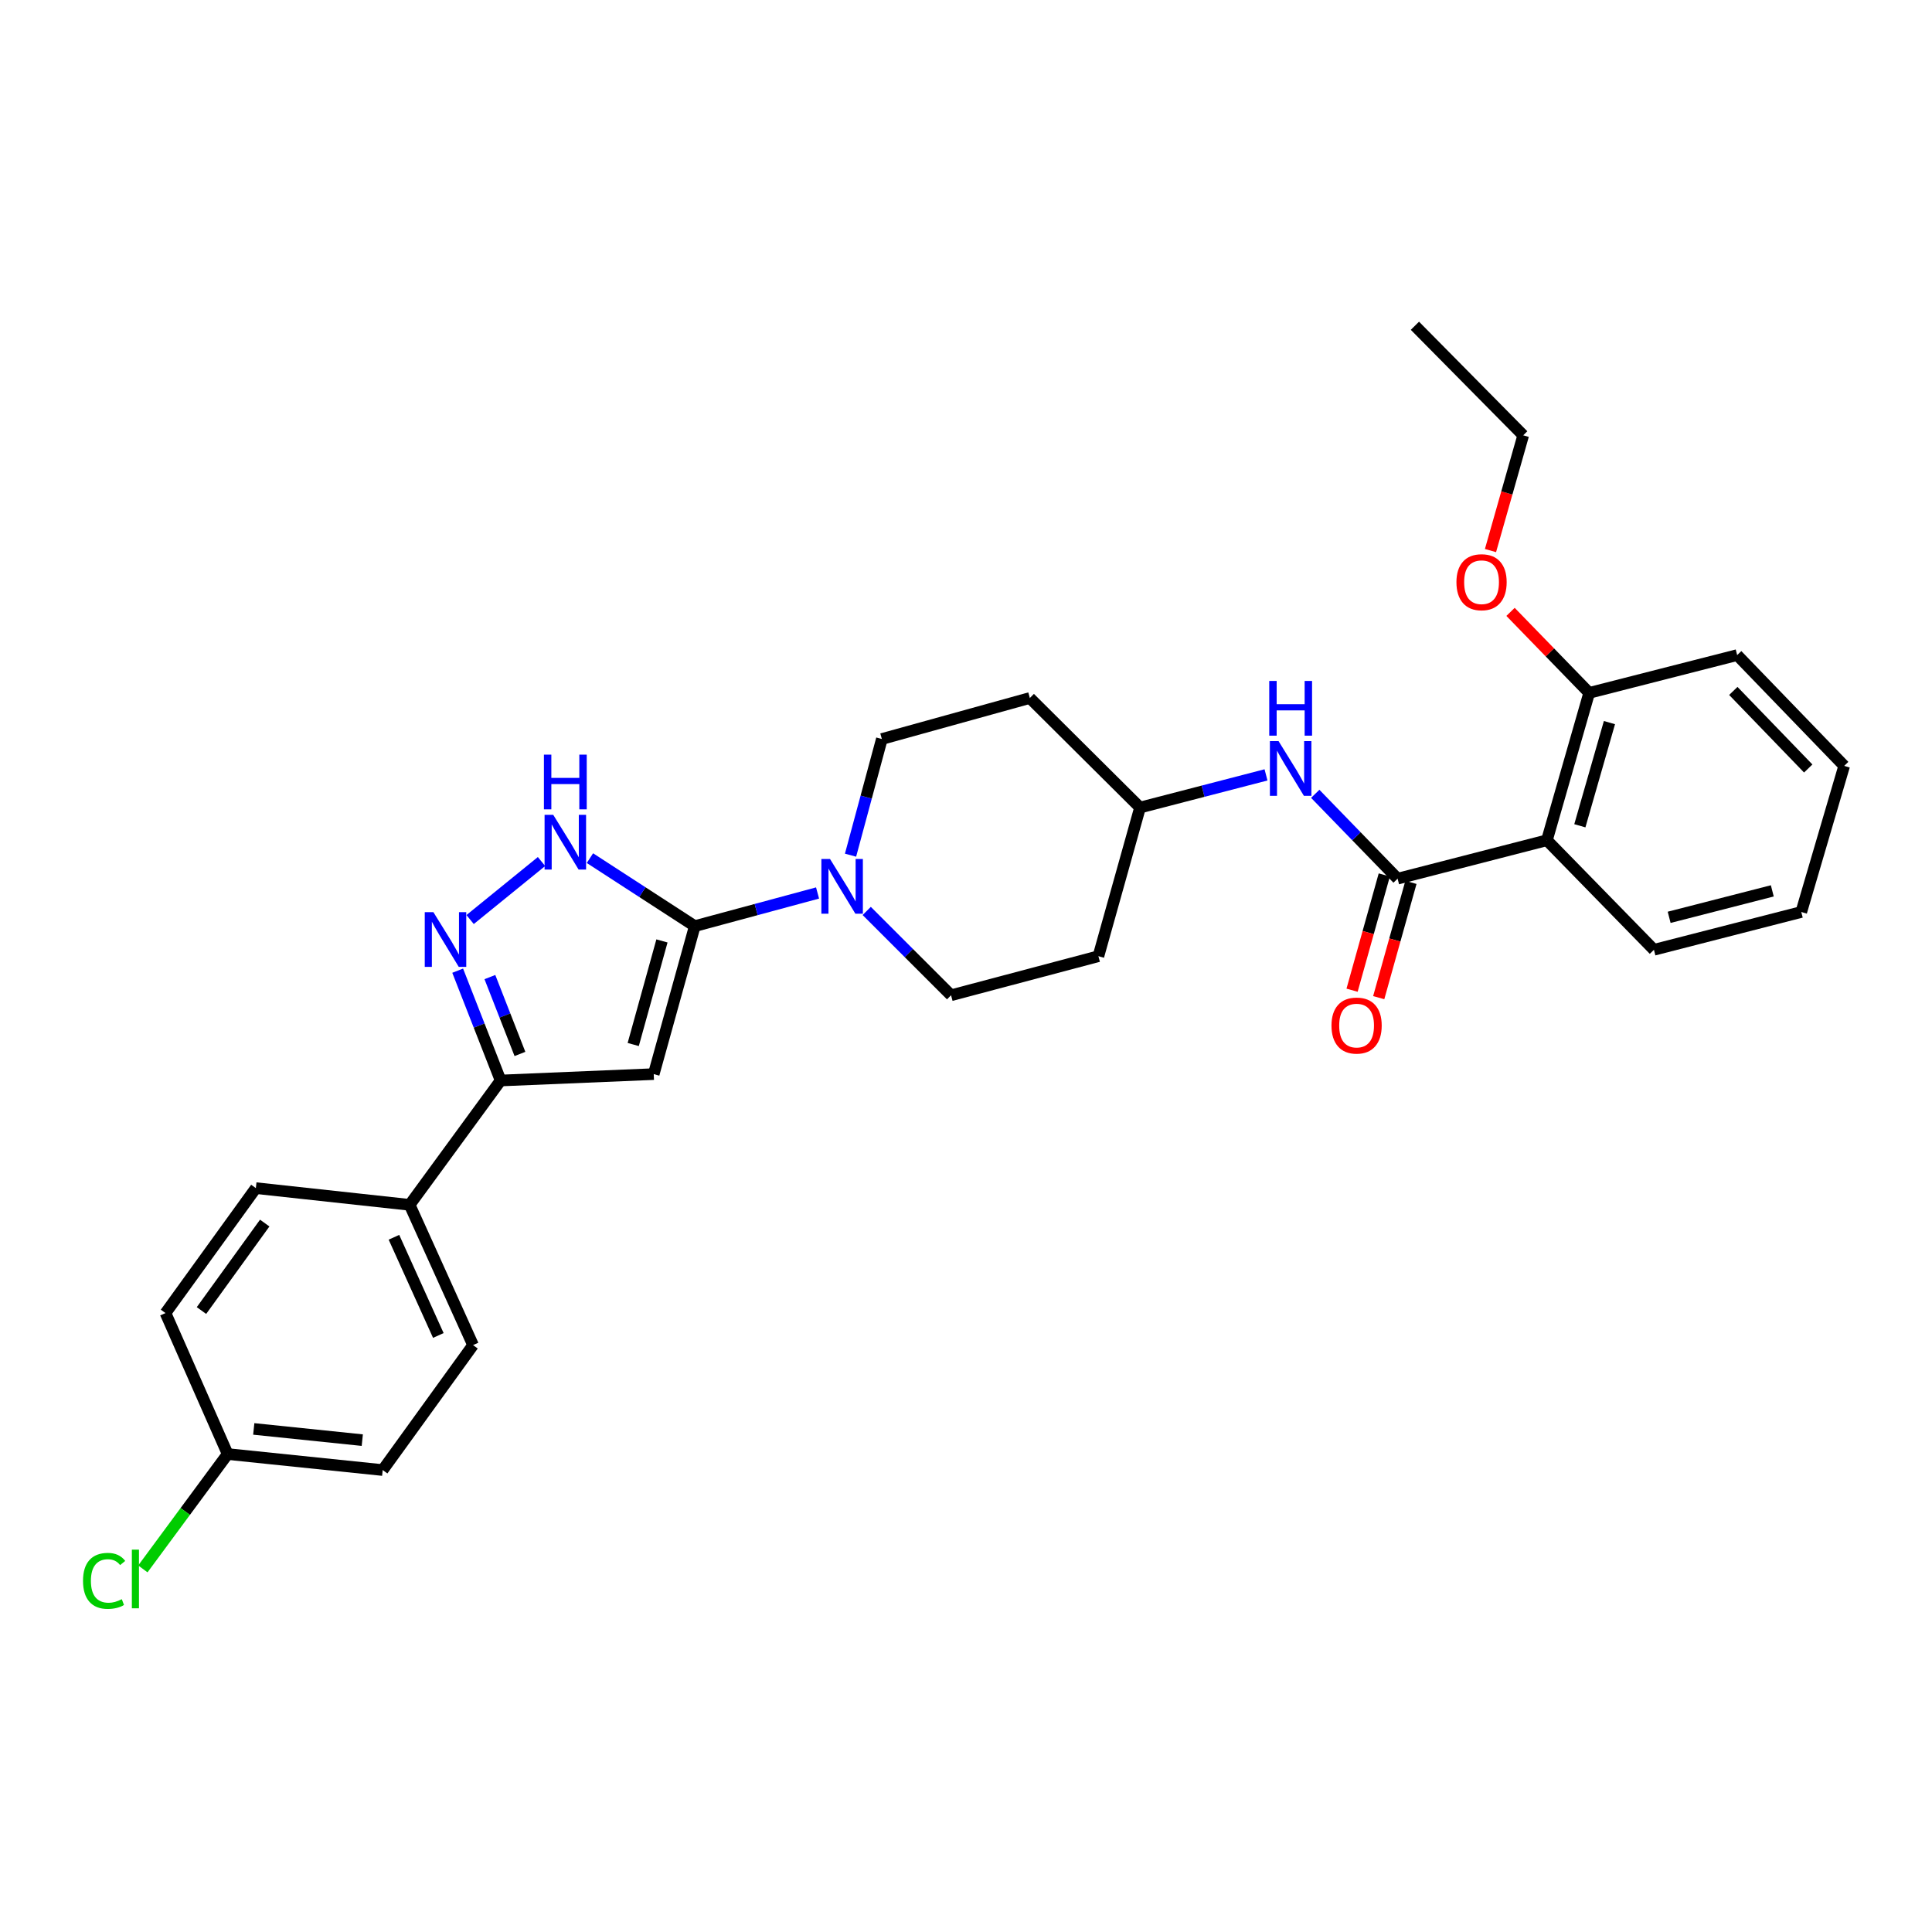 <?xml version='1.0' encoding='iso-8859-1'?>
<svg version='1.1' baseProfile='full'
              xmlns='http://www.w3.org/2000/svg'
                      xmlns:rdkit='http://www.rdkit.org/xml'
                      xmlns:xlink='http://www.w3.org/1999/xlink'
                  xml:space='preserve'
width='1000px' height='1000px' viewBox='0 0 1000 1000'>
<!-- END OF HEADER -->
<rect style='opacity:1.0;fill:#FFFFFF;stroke:none' width='1000' height='1000' x='0' y='0'> </rect>
<path class='bond-0' d='M 359.613,479.36 L 338.37,555.955' style='fill:none;fill-rule:evenodd;stroke:#000000;stroke-width:6px;stroke-linecap:butt;stroke-linejoin:miter;stroke-opacity:1' />
<path class='bond-0' d='M 342.626,487.022 L 327.756,540.639' style='fill:none;fill-rule:evenodd;stroke:#000000;stroke-width:6px;stroke-linecap:butt;stroke-linejoin:miter;stroke-opacity:1' />
<path class='bond-3' d='M 359.613,479.36 L 332.481,461.765' style='fill:none;fill-rule:evenodd;stroke:#000000;stroke-width:6px;stroke-linecap:butt;stroke-linejoin:miter;stroke-opacity:1' />
<path class='bond-3' d='M 332.481,461.765 L 305.35,444.17' style='fill:none;fill-rule:evenodd;stroke:#0000FF;stroke-width:6px;stroke-linecap:butt;stroke-linejoin:miter;stroke-opacity:1' />
<path class='bond-5' d='M 359.613,479.36 L 391.39,470.784' style='fill:none;fill-rule:evenodd;stroke:#000000;stroke-width:6px;stroke-linecap:butt;stroke-linejoin:miter;stroke-opacity:1' />
<path class='bond-5' d='M 391.39,470.784 L 423.167,462.208' style='fill:none;fill-rule:evenodd;stroke:#0000FF;stroke-width:6px;stroke-linecap:butt;stroke-linejoin:miter;stroke-opacity:1' />
<path class='bond-4' d='M 338.37,555.955 L 259.117,559.265' style='fill:none;fill-rule:evenodd;stroke:#000000;stroke-width:6px;stroke-linecap:butt;stroke-linejoin:miter;stroke-opacity:1' />
<path class='bond-1' d='M 243.332,475.955 L 280.286,445.928' style='fill:none;fill-rule:evenodd;stroke:#0000FF;stroke-width:6px;stroke-linecap:butt;stroke-linejoin:miter;stroke-opacity:1' />
<path class='bond-29' d='M 236.895,502.424 L 248.006,530.845' style='fill:none;fill-rule:evenodd;stroke:#0000FF;stroke-width:6px;stroke-linecap:butt;stroke-linejoin:miter;stroke-opacity:1' />
<path class='bond-29' d='M 248.006,530.845 L 259.117,559.265' style='fill:none;fill-rule:evenodd;stroke:#000000;stroke-width:6px;stroke-linecap:butt;stroke-linejoin:miter;stroke-opacity:1' />
<path class='bond-29' d='M 253.567,505.736 L 261.345,525.63' style='fill:none;fill-rule:evenodd;stroke:#0000FF;stroke-width:6px;stroke-linecap:butt;stroke-linejoin:miter;stroke-opacity:1' />
<path class='bond-29' d='M 261.345,525.63 L 269.122,545.524' style='fill:none;fill-rule:evenodd;stroke:#000000;stroke-width:6px;stroke-linecap:butt;stroke-linejoin:miter;stroke-opacity:1' />
<path class='bond-2' d='M 723.399,454.799 L 702.083,432.839' style='fill:none;fill-rule:evenodd;stroke:#000000;stroke-width:6px;stroke-linecap:butt;stroke-linejoin:miter;stroke-opacity:1' />
<path class='bond-2' d='M 702.083,432.839 L 680.766,410.879' style='fill:none;fill-rule:evenodd;stroke:#0000FF;stroke-width:6px;stroke-linecap:butt;stroke-linejoin:miter;stroke-opacity:1' />
<path class='bond-6' d='M 723.399,454.799 L 800.679,434.916' style='fill:none;fill-rule:evenodd;stroke:#000000;stroke-width:6px;stroke-linecap:butt;stroke-linejoin:miter;stroke-opacity:1' />
<path class='bond-9' d='M 716.503,452.871 L 708.166,482.701' style='fill:none;fill-rule:evenodd;stroke:#000000;stroke-width:6px;stroke-linecap:butt;stroke-linejoin:miter;stroke-opacity:1' />
<path class='bond-9' d='M 708.166,482.701 L 699.829,512.531' style='fill:none;fill-rule:evenodd;stroke:#FF0000;stroke-width:6px;stroke-linecap:butt;stroke-linejoin:miter;stroke-opacity:1' />
<path class='bond-9' d='M 730.295,456.726 L 721.958,486.556' style='fill:none;fill-rule:evenodd;stroke:#000000;stroke-width:6px;stroke-linecap:butt;stroke-linejoin:miter;stroke-opacity:1' />
<path class='bond-9' d='M 721.958,486.556 L 713.621,516.386' style='fill:none;fill-rule:evenodd;stroke:#FF0000;stroke-width:6px;stroke-linecap:butt;stroke-linejoin:miter;stroke-opacity:1' />
<path class='bond-8' d='M 259.117,559.265 L 212.032,623.624' style='fill:none;fill-rule:evenodd;stroke:#000000;stroke-width:6px;stroke-linecap:butt;stroke-linejoin:miter;stroke-opacity:1' />
<path class='bond-11' d='M 448.616,471.507 L 470.442,493.327' style='fill:none;fill-rule:evenodd;stroke:#0000FF;stroke-width:6px;stroke-linecap:butt;stroke-linejoin:miter;stroke-opacity:1' />
<path class='bond-11' d='M 470.442,493.327 L 492.269,515.147' style='fill:none;fill-rule:evenodd;stroke:#000000;stroke-width:6px;stroke-linecap:butt;stroke-linejoin:miter;stroke-opacity:1' />
<path class='bond-12' d='M 440.233,442.642 L 448.341,412.575' style='fill:none;fill-rule:evenodd;stroke:#0000FF;stroke-width:6px;stroke-linecap:butt;stroke-linejoin:miter;stroke-opacity:1' />
<path class='bond-12' d='M 448.341,412.575 L 456.449,382.508' style='fill:none;fill-rule:evenodd;stroke:#000000;stroke-width:6px;stroke-linecap:butt;stroke-linejoin:miter;stroke-opacity:1' />
<path class='bond-10' d='M 800.679,434.916 L 822.558,358.631' style='fill:none;fill-rule:evenodd;stroke:#000000;stroke-width:6px;stroke-linecap:butt;stroke-linejoin:miter;stroke-opacity:1' />
<path class='bond-10' d='M 817.727,427.422 L 833.043,374.022' style='fill:none;fill-rule:evenodd;stroke:#000000;stroke-width:6px;stroke-linecap:butt;stroke-linejoin:miter;stroke-opacity:1' />
<path class='bond-22' d='M 800.679,434.916 L 856.07,491.613' style='fill:none;fill-rule:evenodd;stroke:#000000;stroke-width:6px;stroke-linecap:butt;stroke-linejoin:miter;stroke-opacity:1' />
<path class='bond-7' d='M 655.286,401.076 L 622.685,409.53' style='fill:none;fill-rule:evenodd;stroke:#0000FF;stroke-width:6px;stroke-linecap:butt;stroke-linejoin:miter;stroke-opacity:1' />
<path class='bond-7' d='M 622.685,409.53 L 590.083,417.985' style='fill:none;fill-rule:evenodd;stroke:#000000;stroke-width:6px;stroke-linecap:butt;stroke-linejoin:miter;stroke-opacity:1' />
<path class='bond-16' d='M 212.032,623.624 L 244.852,696.225' style='fill:none;fill-rule:evenodd;stroke:#000000;stroke-width:6px;stroke-linecap:butt;stroke-linejoin:miter;stroke-opacity:1' />
<path class='bond-16' d='M 203.905,640.413 L 226.879,691.234' style='fill:none;fill-rule:evenodd;stroke:#000000;stroke-width:6px;stroke-linecap:butt;stroke-linejoin:miter;stroke-opacity:1' />
<path class='bond-17' d='M 212.032,623.624 L 132.429,614.967' style='fill:none;fill-rule:evenodd;stroke:#000000;stroke-width:6px;stroke-linecap:butt;stroke-linejoin:miter;stroke-opacity:1' />
<path class='bond-23' d='M 822.558,358.631 L 802.203,337.671' style='fill:none;fill-rule:evenodd;stroke:#000000;stroke-width:6px;stroke-linecap:butt;stroke-linejoin:miter;stroke-opacity:1' />
<path class='bond-23' d='M 802.203,337.671 L 781.848,316.711' style='fill:none;fill-rule:evenodd;stroke:#FF0000;stroke-width:6px;stroke-linecap:butt;stroke-linejoin:miter;stroke-opacity:1' />
<path class='bond-24' d='M 822.558,358.631 L 899.154,339.075' style='fill:none;fill-rule:evenodd;stroke:#000000;stroke-width:6px;stroke-linecap:butt;stroke-linejoin:miter;stroke-opacity:1' />
<path class='bond-15' d='M 492.269,515.147 L 568.538,494.93' style='fill:none;fill-rule:evenodd;stroke:#000000;stroke-width:6px;stroke-linecap:butt;stroke-linejoin:miter;stroke-opacity:1' />
<path class='bond-14' d='M 456.449,382.508 L 533.045,361.281' style='fill:none;fill-rule:evenodd;stroke:#000000;stroke-width:6px;stroke-linecap:butt;stroke-linejoin:miter;stroke-opacity:1' />
<path class='bond-13' d='M 590.083,417.985 L 533.045,361.281' style='fill:none;fill-rule:evenodd;stroke:#000000;stroke-width:6px;stroke-linecap:butt;stroke-linejoin:miter;stroke-opacity:1' />
<path class='bond-30' d='M 590.083,417.985 L 568.538,494.93' style='fill:none;fill-rule:evenodd;stroke:#000000;stroke-width:6px;stroke-linecap:butt;stroke-linejoin:miter;stroke-opacity:1' />
<path class='bond-20' d='M 244.852,696.225 L 198.084,760.902' style='fill:none;fill-rule:evenodd;stroke:#000000;stroke-width:6px;stroke-linecap:butt;stroke-linejoin:miter;stroke-opacity:1' />
<path class='bond-19' d='M 132.429,614.967 L 85.662,679.644' style='fill:none;fill-rule:evenodd;stroke:#000000;stroke-width:6px;stroke-linecap:butt;stroke-linejoin:miter;stroke-opacity:1' />
<path class='bond-19' d='M 137.019,633.06 L 104.282,678.334' style='fill:none;fill-rule:evenodd;stroke:#000000;stroke-width:6px;stroke-linecap:butt;stroke-linejoin:miter;stroke-opacity:1' />
<path class='bond-18' d='M 117.837,752.611 L 85.662,679.644' style='fill:none;fill-rule:evenodd;stroke:#000000;stroke-width:6px;stroke-linecap:butt;stroke-linejoin:miter;stroke-opacity:1' />
<path class='bond-21' d='M 117.837,752.611 L 95.889,782.335' style='fill:none;fill-rule:evenodd;stroke:#000000;stroke-width:6px;stroke-linecap:butt;stroke-linejoin:miter;stroke-opacity:1' />
<path class='bond-21' d='M 95.889,782.335 L 73.941,812.059' style='fill:none;fill-rule:evenodd;stroke:#00CC00;stroke-width:6px;stroke-linecap:butt;stroke-linejoin:miter;stroke-opacity:1' />
<path class='bond-31' d='M 117.837,752.611 L 198.084,760.902' style='fill:none;fill-rule:evenodd;stroke:#000000;stroke-width:6px;stroke-linecap:butt;stroke-linejoin:miter;stroke-opacity:1' />
<path class='bond-31' d='M 131.346,739.609 L 187.519,745.413' style='fill:none;fill-rule:evenodd;stroke:#000000;stroke-width:6px;stroke-linecap:butt;stroke-linejoin:miter;stroke-opacity:1' />
<path class='bond-26' d='M 856.07,491.613 L 932.339,472.048' style='fill:none;fill-rule:evenodd;stroke:#000000;stroke-width:6px;stroke-linecap:butt;stroke-linejoin:miter;stroke-opacity:1' />
<path class='bond-26' d='M 863.952,474.806 L 917.341,461.111' style='fill:none;fill-rule:evenodd;stroke:#000000;stroke-width:6px;stroke-linecap:butt;stroke-linejoin:miter;stroke-opacity:1' />
<path class='bond-25' d='M 771.474,284.973 L 779.942,255.148' style='fill:none;fill-rule:evenodd;stroke:#FF0000;stroke-width:6px;stroke-linecap:butt;stroke-linejoin:miter;stroke-opacity:1' />
<path class='bond-25' d='M 779.942,255.148 L 788.41,225.323' style='fill:none;fill-rule:evenodd;stroke:#000000;stroke-width:6px;stroke-linecap:butt;stroke-linejoin:miter;stroke-opacity:1' />
<path class='bond-32' d='M 899.154,339.075 L 954.545,396.424' style='fill:none;fill-rule:evenodd;stroke:#000000;stroke-width:6px;stroke-linecap:butt;stroke-linejoin:miter;stroke-opacity:1' />
<path class='bond-32' d='M 897.161,357.626 L 935.936,397.771' style='fill:none;fill-rule:evenodd;stroke:#000000;stroke-width:6px;stroke-linecap:butt;stroke-linejoin:miter;stroke-opacity:1' />
<path class='bond-27' d='M 788.41,225.323 L 732.358,168.611' style='fill:none;fill-rule:evenodd;stroke:#000000;stroke-width:6px;stroke-linecap:butt;stroke-linejoin:miter;stroke-opacity:1' />
<path class='bond-28' d='M 932.339,472.048 L 954.545,396.424' style='fill:none;fill-rule:evenodd;stroke:#000000;stroke-width:6px;stroke-linecap:butt;stroke-linejoin:miter;stroke-opacity:1' />
<path  class='atom-2' d='M 224.334 472.146
L 233.614 487.146
Q 234.534 488.626, 236.014 491.306
Q 237.494 493.986, 237.574 494.146
L 237.574 472.146
L 241.334 472.146
L 241.334 500.466
L 237.454 500.466
L 227.494 484.066
Q 226.334 482.146, 225.094 479.946
Q 223.894 477.746, 223.534 477.066
L 223.534 500.466
L 219.854 500.466
L 219.854 472.146
L 224.334 472.146
' fill='#0000FF'/>
<path  class='atom-4' d='M 286.353 421.751
L 295.633 436.751
Q 296.553 438.231, 298.033 440.911
Q 299.513 443.591, 299.593 443.751
L 299.593 421.751
L 303.353 421.751
L 303.353 450.071
L 299.473 450.071
L 289.513 433.671
Q 288.353 431.751, 287.113 429.551
Q 285.913 427.351, 285.553 426.671
L 285.553 450.071
L 281.873 450.071
L 281.873 421.751
L 286.353 421.751
' fill='#0000FF'/>
<path  class='atom-4' d='M 281.533 390.599
L 285.373 390.599
L 285.373 402.639
L 299.853 402.639
L 299.853 390.599
L 303.693 390.599
L 303.693 418.919
L 299.853 418.919
L 299.853 405.839
L 285.373 405.839
L 285.373 418.919
L 281.533 418.919
L 281.533 390.599
' fill='#0000FF'/>
<path  class='atom-6' d='M 429.622 444.617
L 438.902 459.617
Q 439.822 461.097, 441.302 463.777
Q 442.782 466.457, 442.862 466.617
L 442.862 444.617
L 446.622 444.617
L 446.622 472.937
L 442.742 472.937
L 432.782 456.537
Q 431.622 454.617, 430.382 452.417
Q 429.182 450.217, 428.822 449.537
L 428.822 472.937
L 425.142 472.937
L 425.142 444.617
L 429.622 444.617
' fill='#0000FF'/>
<path  class='atom-8' d='M 661.779 383.608
L 671.059 398.608
Q 671.979 400.088, 673.459 402.768
Q 674.939 405.448, 675.019 405.608
L 675.019 383.608
L 678.779 383.608
L 678.779 411.928
L 674.899 411.928
L 664.939 395.528
Q 663.779 393.608, 662.539 391.408
Q 661.339 389.208, 660.979 388.528
L 660.979 411.928
L 657.299 411.928
L 657.299 383.608
L 661.779 383.608
' fill='#0000FF'/>
<path  class='atom-8' d='M 656.959 352.456
L 660.799 352.456
L 660.799 364.496
L 675.279 364.496
L 675.279 352.456
L 679.119 352.456
L 679.119 380.776
L 675.279 380.776
L 675.279 367.696
L 660.799 367.696
L 660.799 380.776
L 656.959 380.776
L 656.959 352.456
' fill='#0000FF'/>
<path  class='atom-10' d='M 689.172 530.83
Q 689.172 524.03, 692.532 520.23
Q 695.892 516.43, 702.172 516.43
Q 708.452 516.43, 711.812 520.23
Q 715.172 524.03, 715.172 530.83
Q 715.172 537.71, 711.772 541.63
Q 708.372 545.51, 702.172 545.51
Q 695.932 545.51, 692.532 541.63
Q 689.172 537.75, 689.172 530.83
M 702.172 542.31
Q 706.492 542.31, 708.812 539.43
Q 711.172 536.51, 711.172 530.83
Q 711.172 525.27, 708.812 522.47
Q 706.492 519.63, 702.172 519.63
Q 697.852 519.63, 695.492 522.43
Q 693.172 525.23, 693.172 530.83
Q 693.172 536.55, 695.492 539.43
Q 697.852 542.31, 702.172 542.31
' fill='#FF0000'/>
<path  class='atom-22' d='M 42.971 818.252
Q 42.971 811.212, 46.251 807.532
Q 49.571 803.812, 55.851 803.812
Q 61.691 803.812, 64.811 807.932
L 62.171 810.092
Q 59.891 807.092, 55.851 807.092
Q 51.571 807.092, 49.291 809.972
Q 47.051 812.812, 47.051 818.252
Q 47.051 823.852, 49.371 826.732
Q 51.731 829.612, 56.291 829.612
Q 59.411 829.612, 63.051 827.732
L 64.171 830.732
Q 62.691 831.692, 60.451 832.252
Q 58.211 832.812, 55.731 832.812
Q 49.571 832.812, 46.251 829.052
Q 42.971 825.292, 42.971 818.252
' fill='#00CC00'/>
<path  class='atom-22' d='M 68.251 802.092
L 71.931 802.092
L 71.931 832.452
L 68.251 832.452
L 68.251 802.092
' fill='#00CC00'/>
<path  class='atom-24' d='M 753.848 301.346
Q 753.848 294.546, 757.208 290.746
Q 760.568 286.946, 766.848 286.946
Q 773.128 286.946, 776.488 290.746
Q 779.848 294.546, 779.848 301.346
Q 779.848 308.226, 776.448 312.146
Q 773.048 316.026, 766.848 316.026
Q 760.608 316.026, 757.208 312.146
Q 753.848 308.266, 753.848 301.346
M 766.848 312.826
Q 771.168 312.826, 773.488 309.946
Q 775.848 307.026, 775.848 301.346
Q 775.848 295.786, 773.488 292.986
Q 771.168 290.146, 766.848 290.146
Q 762.528 290.146, 760.168 292.946
Q 757.848 295.746, 757.848 301.346
Q 757.848 307.066, 760.168 309.946
Q 762.528 312.826, 766.848 312.826
' fill='#FF0000'/>
</svg>

